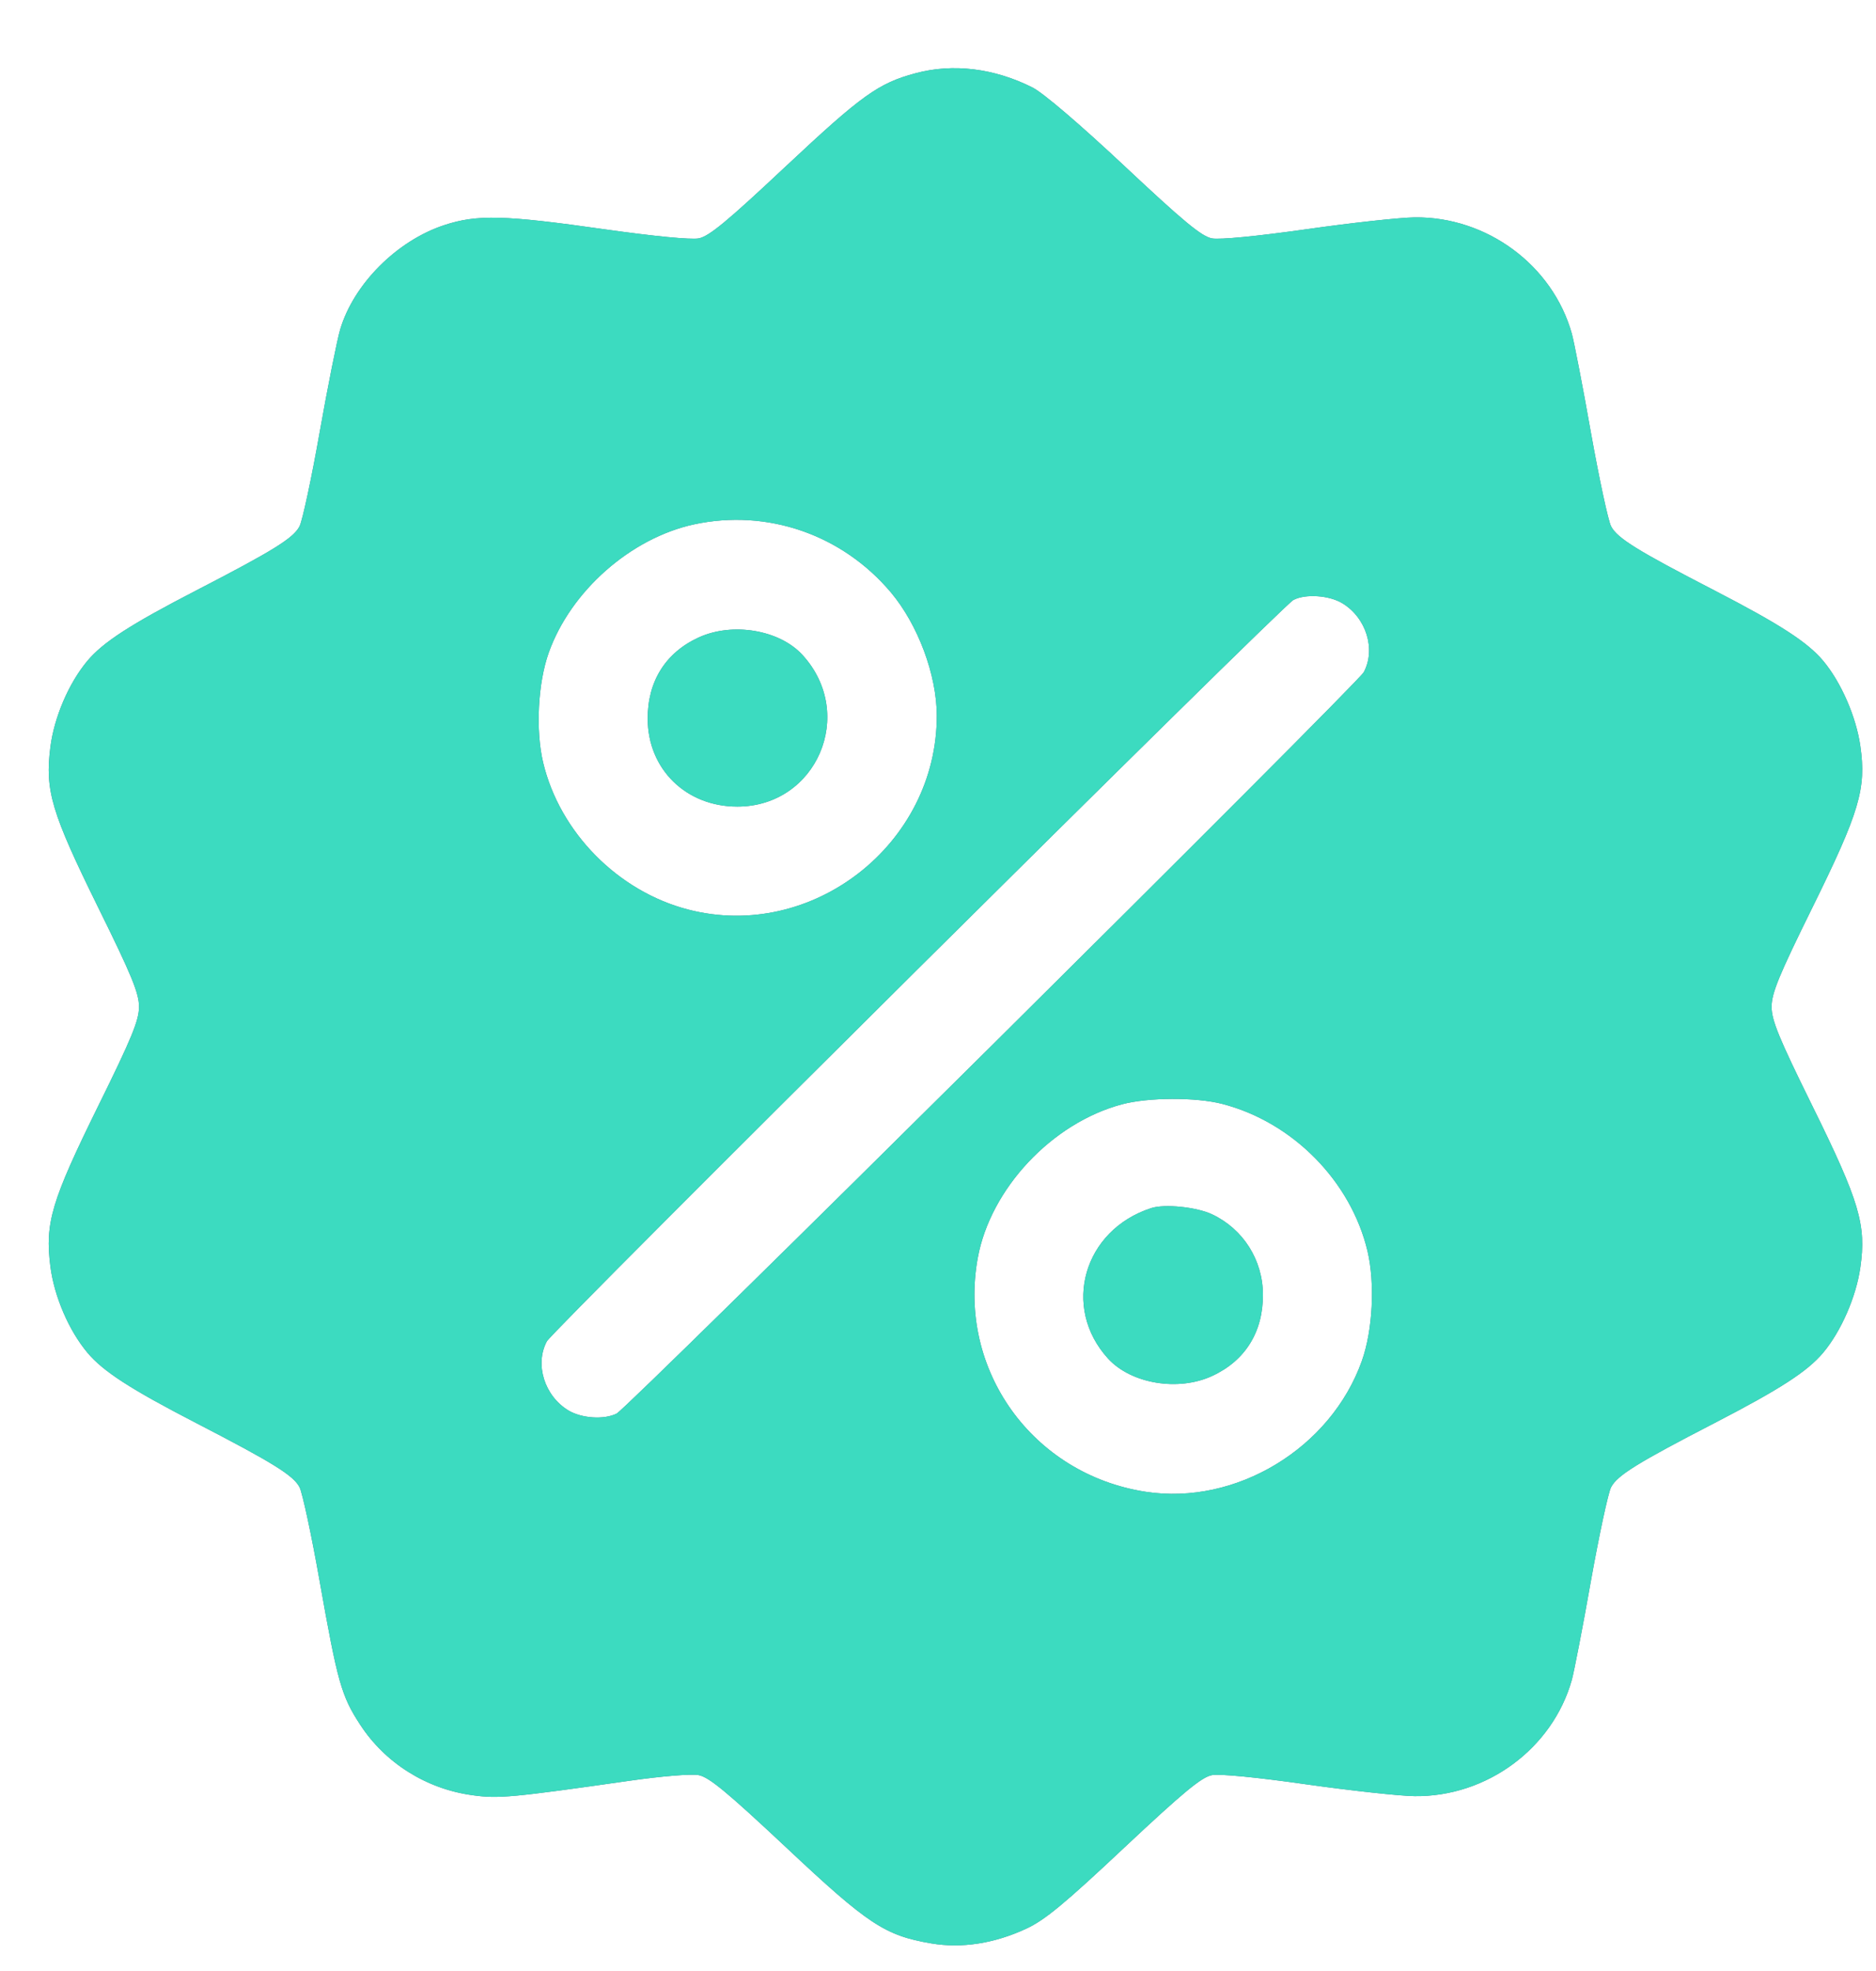 <?xml version="1.0" encoding="UTF-8"?> <svg xmlns="http://www.w3.org/2000/svg" width="20" height="21" viewBox="0 0 20 21" fill="none"><path fill-rule="evenodd" clip-rule="evenodd" d="M9.762 0.78C9.365 0.886 9.187 1.014 8.379 1.771C7.749 2.362 7.559 2.519 7.448 2.54C7.364 2.555 6.969 2.517 6.445 2.443C5.379 2.291 5.085 2.283 4.735 2.399C4.231 2.565 3.771 3.026 3.627 3.509C3.594 3.62 3.495 4.113 3.408 4.605C3.321 5.097 3.224 5.549 3.193 5.608C3.128 5.734 2.911 5.868 2.092 6.291C1.389 6.654 1.099 6.842 0.932 7.041C0.734 7.277 0.578 7.64 0.537 7.96C0.478 8.424 0.548 8.656 1.048 9.671C1.405 10.394 1.482 10.582 1.482 10.727C1.482 10.871 1.405 11.059 1.048 11.782C0.548 12.797 0.478 13.029 0.537 13.493C0.578 13.813 0.734 14.176 0.932 14.412C1.099 14.611 1.389 14.799 2.092 15.162C2.911 15.585 3.128 15.72 3.193 15.845C3.224 15.904 3.321 16.356 3.408 16.848C3.598 17.921 3.64 18.07 3.838 18.373C4.104 18.783 4.544 19.06 5.036 19.127C5.313 19.166 5.456 19.152 6.712 18.973C7.055 18.924 7.368 18.898 7.448 18.913C7.559 18.934 7.749 19.091 8.384 19.686C9.254 20.503 9.434 20.622 9.928 20.706C10.253 20.761 10.602 20.707 10.943 20.548C11.139 20.457 11.352 20.281 11.985 19.686C12.62 19.091 12.81 18.934 12.921 18.913C13.005 18.898 13.4 18.936 13.924 19.011C14.4 19.078 14.92 19.135 15.081 19.137C15.851 19.146 16.552 18.628 16.757 17.899C16.781 17.813 16.873 17.34 16.96 16.848C17.048 16.356 17.145 15.904 17.176 15.845C17.241 15.72 17.458 15.585 18.278 15.162C18.98 14.799 19.27 14.611 19.437 14.412C19.628 14.184 19.788 13.817 19.833 13.505C19.898 13.049 19.825 12.804 19.321 11.782C18.964 11.059 18.887 10.871 18.887 10.727C18.887 10.582 18.964 10.394 19.321 9.671C19.825 8.649 19.898 8.404 19.833 7.948C19.788 7.636 19.628 7.269 19.437 7.041C19.27 6.842 18.98 6.654 18.278 6.291C17.458 5.868 17.241 5.734 17.176 5.608C17.145 5.549 17.048 5.097 16.96 4.605C16.873 4.113 16.781 3.64 16.757 3.554C16.552 2.825 15.851 2.307 15.081 2.316C14.92 2.318 14.4 2.375 13.924 2.443C13.4 2.517 13.005 2.555 12.921 2.54C12.81 2.519 12.62 2.362 11.99 1.771C11.507 1.319 11.123 0.991 11.007 0.932C10.599 0.727 10.161 0.673 9.762 0.78ZM7.399 5.587C6.724 5.733 6.084 6.297 5.85 6.954C5.734 7.28 5.709 7.78 5.79 8.123C5.967 8.868 6.587 9.497 7.337 9.691C8.66 10.033 9.991 8.993 9.987 7.622C9.986 7.189 9.786 6.655 9.498 6.312C8.978 5.695 8.179 5.419 7.399 5.587ZM13.788 6.393C13.665 6.459 5.894 14.173 5.83 14.291C5.699 14.536 5.804 14.872 6.059 15.027C6.2 15.112 6.44 15.128 6.574 15.061C6.696 15 14.47 7.289 14.539 7.162C14.67 6.917 14.565 6.581 14.31 6.427C14.17 6.342 13.914 6.325 13.788 6.393ZM7.446 6.793C7.094 6.955 6.903 7.262 6.905 7.66C6.907 8.196 7.315 8.594 7.861 8.594C8.706 8.593 9.131 7.608 8.556 6.979C8.311 6.71 7.808 6.626 7.446 6.793ZM11.961 11.766C11.216 11.964 10.559 12.664 10.424 13.402C10.206 14.593 11.007 15.708 12.213 15.894C13.176 16.043 14.188 15.431 14.519 14.499C14.635 14.173 14.66 13.674 14.579 13.33C14.402 12.585 13.782 11.956 13.032 11.762C12.751 11.689 12.241 11.691 11.961 11.766ZM12.272 12.872C11.551 13.106 11.315 13.929 11.813 14.475C12.058 14.743 12.561 14.828 12.923 14.66C13.275 14.498 13.466 14.191 13.464 13.793C13.463 13.424 13.253 13.094 12.922 12.938C12.756 12.86 12.415 12.825 12.272 12.872Z" fill="#51748A"></path><path fill-rule="evenodd" clip-rule="evenodd" d="M9.762 0.78C9.365 0.886 9.187 1.014 8.379 1.771C7.749 2.362 7.559 2.519 7.448 2.54C7.364 2.555 6.969 2.517 6.445 2.443C5.379 2.291 5.085 2.283 4.735 2.399C4.231 2.565 3.771 3.026 3.627 3.509C3.594 3.62 3.495 4.113 3.408 4.605C3.321 5.097 3.224 5.549 3.193 5.608C3.128 5.734 2.911 5.868 2.092 6.291C1.389 6.654 1.099 6.842 0.932 7.041C0.734 7.277 0.578 7.64 0.537 7.96C0.478 8.424 0.548 8.656 1.048 9.671C1.405 10.394 1.482 10.582 1.482 10.727C1.482 10.871 1.405 11.059 1.048 11.782C0.548 12.797 0.478 13.029 0.537 13.493C0.578 13.813 0.734 14.176 0.932 14.412C1.099 14.611 1.389 14.799 2.092 15.162C2.911 15.585 3.128 15.72 3.193 15.845C3.224 15.904 3.321 16.356 3.408 16.848C3.598 17.921 3.64 18.07 3.838 18.373C4.104 18.783 4.544 19.06 5.036 19.127C5.313 19.166 5.456 19.152 6.712 18.973C7.055 18.924 7.368 18.898 7.448 18.913C7.559 18.934 7.749 19.091 8.384 19.686C9.254 20.503 9.434 20.622 9.928 20.706C10.253 20.761 10.602 20.707 10.943 20.548C11.139 20.457 11.352 20.281 11.985 19.686C12.62 19.091 12.81 18.934 12.921 18.913C13.005 18.898 13.4 18.936 13.924 19.011C14.4 19.078 14.92 19.135 15.081 19.137C15.851 19.146 16.552 18.628 16.757 17.899C16.781 17.813 16.873 17.34 16.96 16.848C17.048 16.356 17.145 15.904 17.176 15.845C17.241 15.72 17.458 15.585 18.278 15.162C18.98 14.799 19.27 14.611 19.437 14.412C19.628 14.184 19.788 13.817 19.833 13.505C19.898 13.049 19.825 12.804 19.321 11.782C18.964 11.059 18.887 10.871 18.887 10.727C18.887 10.582 18.964 10.394 19.321 9.671C19.825 8.649 19.898 8.404 19.833 7.948C19.788 7.636 19.628 7.269 19.437 7.041C19.27 6.842 18.98 6.654 18.278 6.291C17.458 5.868 17.241 5.734 17.176 5.608C17.145 5.549 17.048 5.097 16.96 4.605C16.873 4.113 16.781 3.64 16.757 3.554C16.552 2.825 15.851 2.307 15.081 2.316C14.92 2.318 14.4 2.375 13.924 2.443C13.4 2.517 13.005 2.555 12.921 2.54C12.81 2.519 12.62 2.362 11.99 1.771C11.507 1.319 11.123 0.991 11.007 0.932C10.599 0.727 10.161 0.673 9.762 0.78ZM7.399 5.587C6.724 5.733 6.084 6.297 5.85 6.954C5.734 7.28 5.709 7.78 5.79 8.123C5.967 8.868 6.587 9.497 7.337 9.691C8.66 10.033 9.991 8.993 9.987 7.622C9.986 7.189 9.786 6.655 9.498 6.312C8.978 5.695 8.179 5.419 7.399 5.587ZM13.788 6.393C13.665 6.459 5.894 14.173 5.83 14.291C5.699 14.536 5.804 14.872 6.059 15.027C6.2 15.112 6.44 15.128 6.574 15.061C6.696 15 14.47 7.289 14.539 7.162C14.67 6.917 14.565 6.581 14.31 6.427C14.17 6.342 13.914 6.325 13.788 6.393ZM7.446 6.793C7.094 6.955 6.903 7.262 6.905 7.66C6.907 8.196 7.315 8.594 7.861 8.594C8.706 8.593 9.131 7.608 8.556 6.979C8.311 6.71 7.808 6.626 7.446 6.793ZM11.961 11.766C11.216 11.964 10.559 12.664 10.424 13.402C10.206 14.593 11.007 15.708 12.213 15.894C13.176 16.043 14.188 15.431 14.519 14.499C14.635 14.173 14.66 13.674 14.579 13.33C14.402 12.585 13.782 11.956 13.032 11.762C12.751 11.689 12.241 11.691 11.961 11.766ZM12.272 12.872C11.551 13.106 11.315 13.929 11.813 14.475C12.058 14.743 12.561 14.828 12.923 14.66C13.275 14.498 13.466 14.191 13.464 13.793C13.463 13.424 13.253 13.094 12.922 12.938C12.756 12.86 12.415 12.825 12.272 12.872Z" fill="#3CDBC0"></path></svg> 